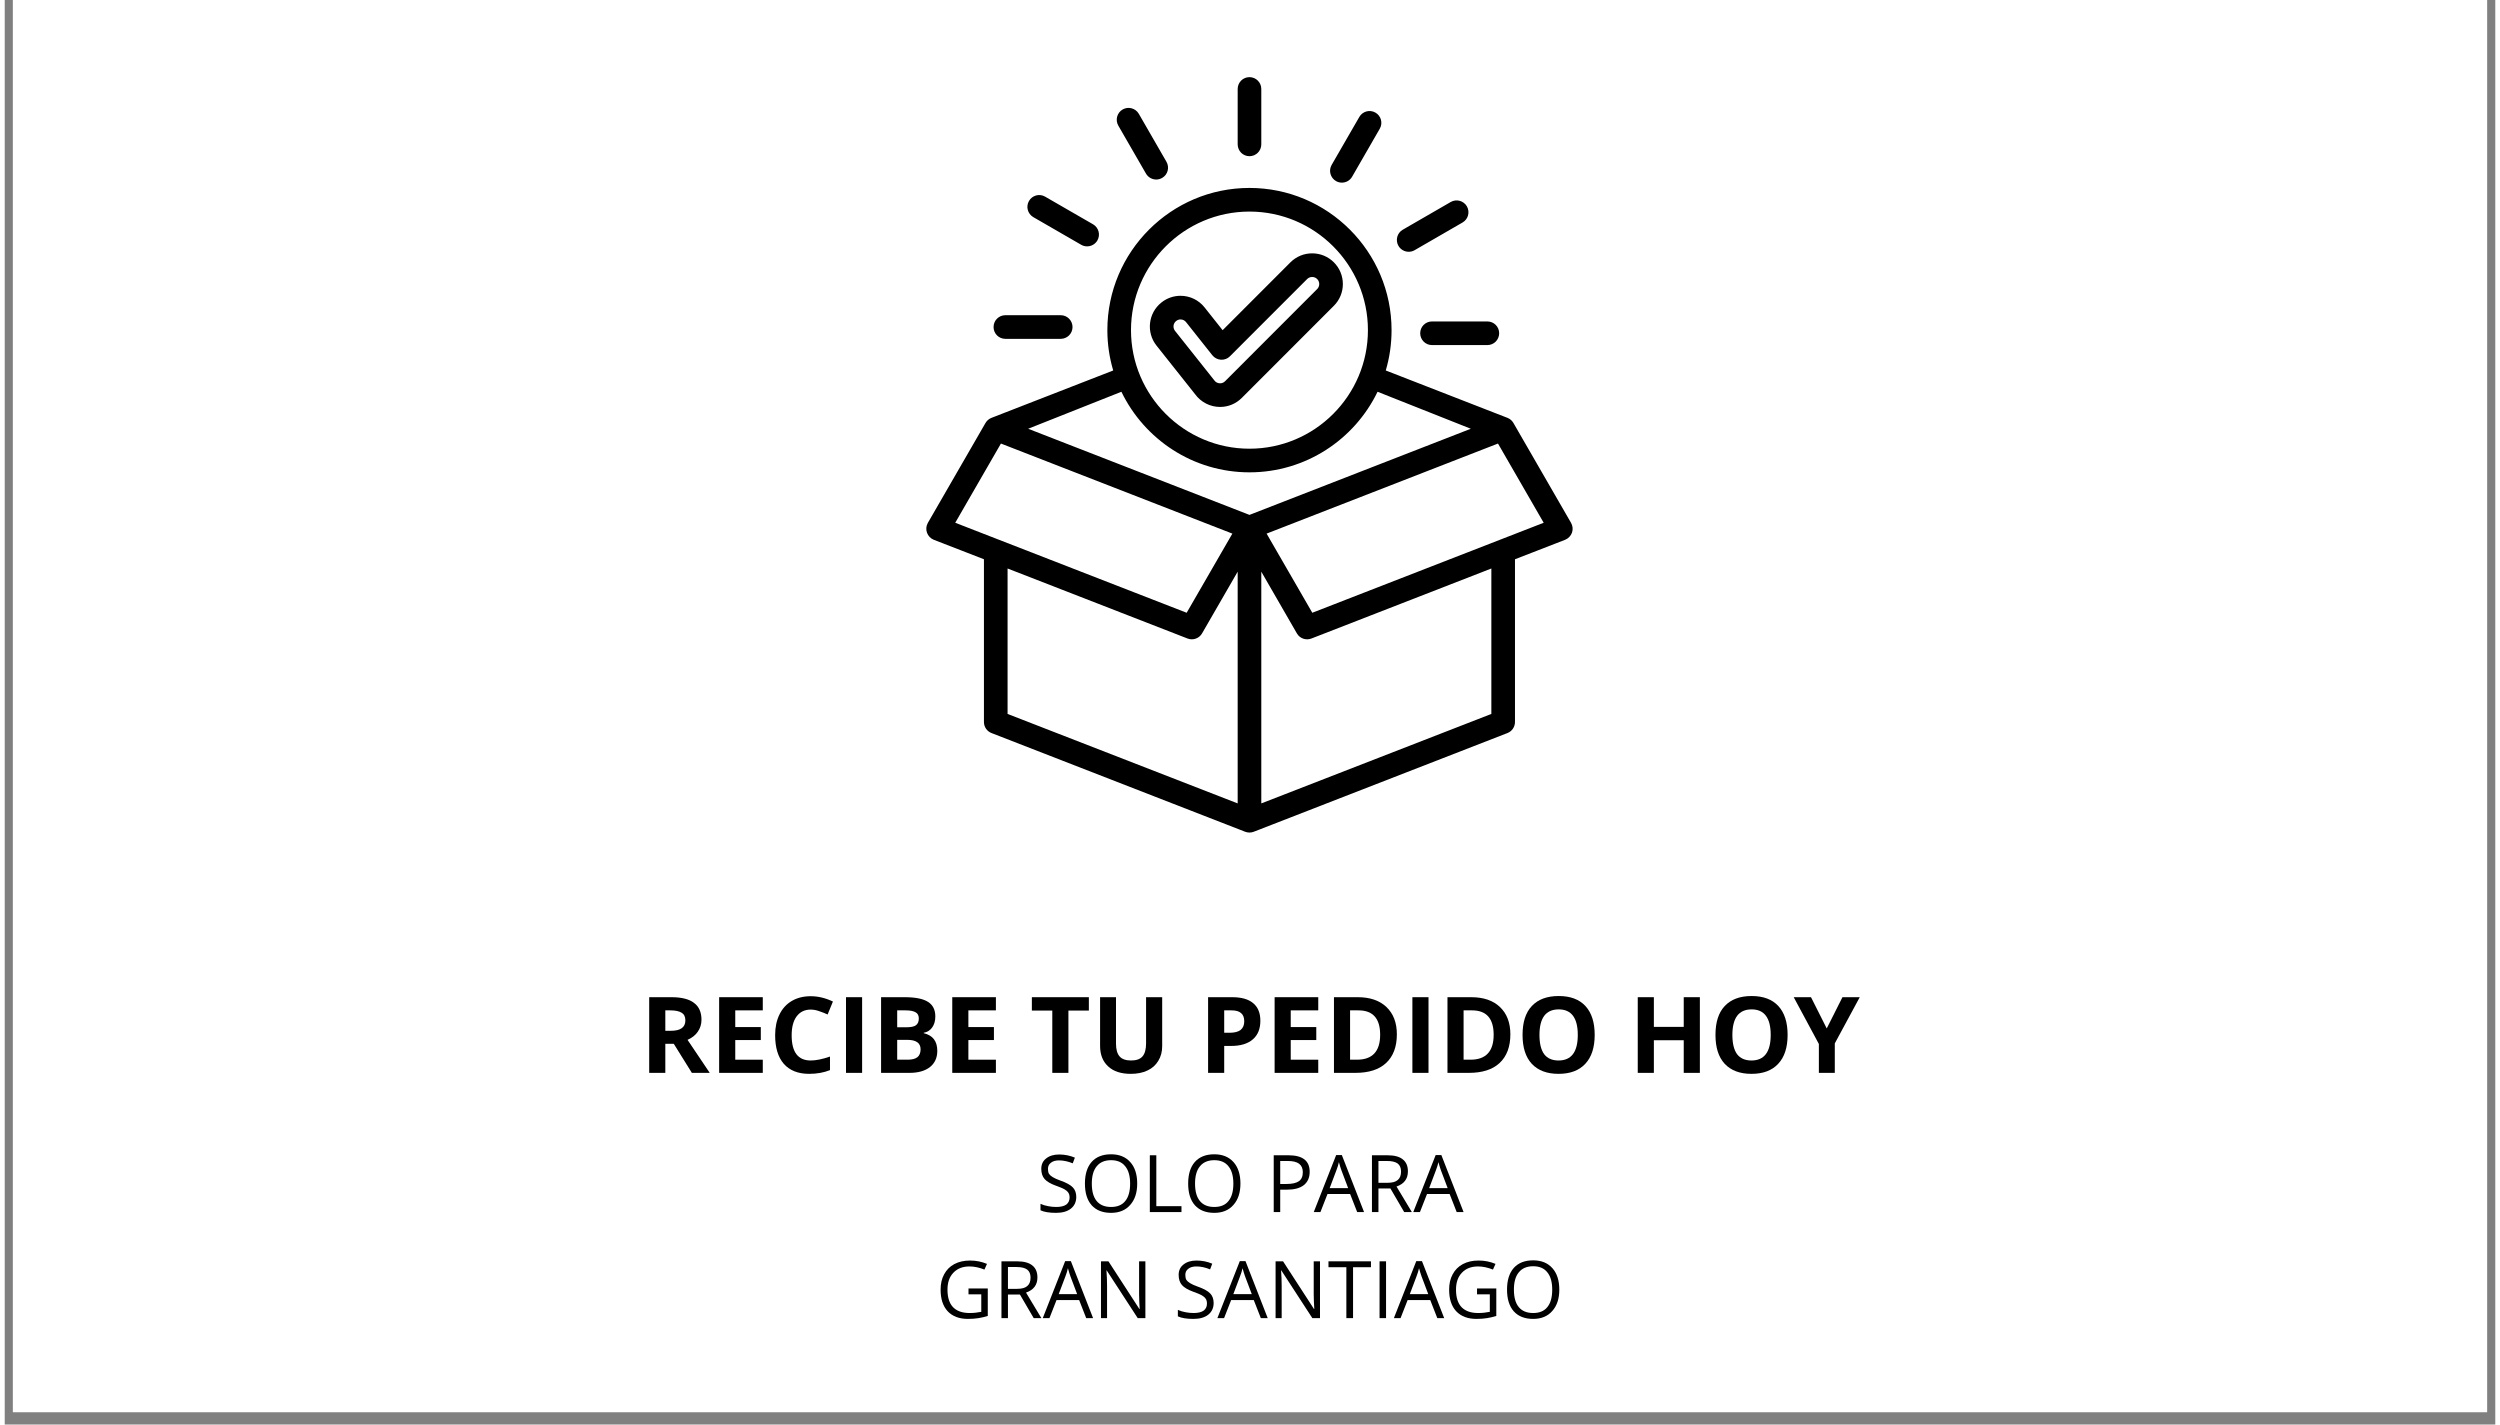 <svg version="1.0" preserveAspectRatio="xMidYMid meet" height="151" viewBox="0 0 198 113.25" zoomAndPan="magnify" width="265" xmlns:xlink="http://www.w3.org/1999/xlink" xmlns="http://www.w3.org/2000/svg"><rect x="0" y="0" width="198" height="113.25" fill="#808080" stroke="none"/><defs><g></g><clipPath id="0a11ad44bd"><path clip-rule="nonzero" d="M 0.652 0 L 197.348 0 L 197.348 112.266 L 0.652 112.266 Z M 0.652 0"></path></clipPath><clipPath id="5701ef8f37"><path clip-rule="nonzero" d="M 24.219 1.133 L 75.695 1.133 L 75.695 61.188 L 24.219 61.188 Z M 24.219 1.133"></path></clipPath><clipPath id="b9c7cdc210"><path clip-rule="nonzero" d="M 0.527 70 L 102.094 70 L 102.094 84 L 0.527 84 Z M 0.527 70"></path></clipPath><clipPath id="a49ea4a17b"><rect height="14" y="0" width="103" x="0"></rect></clipPath><clipPath id="1585a5996c"><path clip-rule="nonzero" d="M 24 84 L 76 84 L 76 102.051 L 24 102.051 Z M 24 84"></path></clipPath><clipPath id="06ea5bfeea"><rect height="19" y="0" width="52" x="0"></rect></clipPath><clipPath id="5b18fc746c"><rect height="103" y="0" width="103" x="0"></rect></clipPath></defs><g clip-path="url(#0a11ad44bd)"><path fill-rule="nonzero" fill-opacity="1" d="M 0.652 0 L 197.676 0 L 197.676 112.266 L 0.652 112.266 Z M 0.652 0" fill="#ffffff"></path><path fill-rule="nonzero" fill-opacity="1" d="M 0.652 0 L 197.676 0 L 197.676 112.266 L 0.652 112.266 Z M 0.652 0" fill="#ffffff"></path></g><g transform="matrix(1, 0, 0, 1, 49, 5)"><g clip-path="url(#5b18fc746c)"><g clip-path="url(#5701ef8f37)"><path fill-rule="nonzero" fill-opacity="1" d="M 75.523 36.566 L 70.941 28.625 C 70.836 28.438 70.668 28.297 70.469 28.219 L 60.793 24.453 C 61.094 23.438 61.254 22.359 61.254 21.246 C 61.254 15.012 56.188 9.941 49.957 9.941 C 43.727 9.941 38.66 15.012 38.66 21.246 C 38.66 22.359 38.824 23.438 39.125 24.453 L 29.449 28.219 C 29.25 28.297 29.082 28.438 28.973 28.625 L 24.391 36.566 C 24.254 36.805 24.227 37.09 24.32 37.348 C 24.41 37.605 24.609 37.812 24.863 37.914 L 28.848 39.461 L 28.848 52.398 C 28.848 52.789 29.086 53.137 29.449 53.277 L 49.617 61.125 C 49.727 61.168 49.844 61.188 49.957 61.188 C 50.074 61.188 50.188 61.168 50.297 61.125 L 70.469 53.277 C 70.828 53.137 71.066 52.789 71.066 52.398 L 71.066 39.461 L 75.051 37.914 C 75.305 37.812 75.504 37.605 75.598 37.348 C 75.688 37.09 75.66 36.805 75.523 36.566 Z M 49.957 11.82 C 55.152 11.82 59.375 16.051 59.375 21.246 C 59.375 26.441 55.152 30.672 49.957 30.672 C 44.766 30.672 40.539 26.441 40.539 21.246 C 40.539 16.051 44.766 11.82 49.957 11.82 Z M 49.957 32.551 C 54.434 32.551 58.312 29.934 60.141 26.145 L 67.555 29.086 L 49.957 35.934 L 32.363 29.086 L 39.777 26.145 C 41.605 29.934 45.48 32.551 49.957 32.551 Z M 26.566 36.559 L 30.199 30.262 L 48.598 37.422 L 44.965 43.715 Z M 30.727 40.195 L 45.035 45.762 C 45.465 45.93 45.957 45.758 46.188 45.355 L 49.02 40.449 L 49.02 58.871 L 30.727 51.758 Z M 69.188 51.758 L 50.898 58.871 L 50.898 40.449 L 53.727 45.355 C 53.957 45.758 54.449 45.93 54.883 45.762 L 69.188 40.195 Z M 54.953 43.715 L 51.32 37.422 L 69.715 30.262 L 73.348 36.559 Z M 47.621 27.352 C 48.27 27.352 48.883 27.098 49.344 26.637 L 56.668 19.309 C 57.621 18.355 57.621 16.809 56.668 15.855 C 56.207 15.395 55.594 15.141 54.941 15.141 C 54.289 15.141 53.676 15.395 53.215 15.855 L 47.824 21.25 L 46.387 19.438 C 45.922 18.852 45.223 18.516 44.477 18.516 C 43.926 18.516 43.391 18.703 42.961 19.047 C 41.906 19.883 41.73 21.422 42.566 22.473 L 45.633 26.336 C 46.094 26.973 46.832 27.352 47.621 27.352 Z M 44.129 20.52 C 44.254 20.418 44.387 20.395 44.477 20.395 C 44.648 20.395 44.809 20.473 44.914 20.605 L 47.008 23.246 C 47.176 23.453 47.422 23.582 47.691 23.598 C 47.957 23.613 48.219 23.516 48.406 23.324 L 54.543 17.184 C 54.648 17.078 54.793 17.02 54.941 17.02 C 55.094 17.02 55.234 17.078 55.34 17.184 C 55.559 17.402 55.559 17.762 55.34 17.98 L 48.016 25.309 C 47.879 25.445 47.727 25.473 47.621 25.473 C 47.434 25.473 47.262 25.387 47.156 25.23 C 47.145 25.215 47.133 25.199 47.121 25.184 L 44.039 21.305 C 43.848 21.062 43.887 20.711 44.129 20.52 Z M 49.02 6.477 L 49.02 2.074 C 49.02 1.555 49.438 1.133 49.957 1.133 C 50.477 1.133 50.898 1.555 50.898 2.074 L 50.898 6.477 C 50.898 6.996 50.477 7.418 49.957 7.418 C 49.438 7.418 49.02 6.996 49.02 6.477 Z M 39.531 4.988 C 39.273 4.539 39.426 3.965 39.875 3.703 C 40.324 3.445 40.898 3.598 41.16 4.047 L 43.359 7.863 C 43.617 8.312 43.465 8.887 43.016 9.145 C 42.867 9.23 42.707 9.273 42.547 9.273 C 42.223 9.273 41.906 9.105 41.73 8.801 Z M 32.43 10.977 C 32.688 10.527 33.262 10.371 33.711 10.633 L 37.523 12.832 C 37.973 13.094 38.125 13.668 37.867 14.117 C 37.691 14.418 37.375 14.586 37.051 14.586 C 36.891 14.586 36.73 14.547 36.582 14.461 L 32.773 12.262 C 32.324 12 32.168 11.426 32.43 10.977 Z M 29.613 21 C 29.613 20.48 30.031 20.059 30.551 20.059 L 34.953 20.059 C 35.469 20.059 35.891 20.48 35.891 21 C 35.891 21.52 35.469 21.938 34.953 21.938 L 30.551 21.938 C 30.031 21.938 29.613 21.52 29.613 21 Z M 56.492 8.109 L 58.691 4.297 C 58.949 3.848 59.523 3.691 59.973 3.953 C 60.422 4.211 60.578 4.785 60.316 5.234 L 58.117 9.051 C 57.945 9.352 57.629 9.52 57.305 9.52 C 57.145 9.52 56.98 9.48 56.836 9.395 C 56.387 9.133 56.23 8.559 56.492 8.109 Z M 61.801 14.547 C 61.543 14.098 61.695 13.52 62.145 13.262 L 65.957 11.059 C 66.406 10.801 66.98 10.953 67.242 11.402 C 67.5 11.855 67.348 12.43 66.898 12.688 L 63.086 14.891 C 62.938 14.977 62.777 15.016 62.617 15.016 C 62.293 15.016 61.977 14.848 61.801 14.547 Z M 64.469 20.555 L 68.871 20.555 C 69.391 20.555 69.809 20.973 69.809 21.492 C 69.809 22.012 69.391 22.434 68.871 22.434 L 64.469 22.434 C 63.949 22.434 63.531 22.012 63.531 21.492 C 63.531 20.973 63.949 20.555 64.469 20.555 Z M 64.469 20.555" fill="#000000"></path></g><g clip-path="url(#b9c7cdc210)"><g transform="matrix(1, 0, 0, 1, 0, 70)"><g clip-path="url(#a49ea4a17b)"><g fill-opacity="1" fill="#000000"><g transform="translate(1.487, 10.293)"><g><path d="M 2.031 -3.344 L 2.438 -3.344 C 2.844 -3.344 3.141 -3.41 3.328 -3.547 C 3.523 -3.68 3.625 -3.891 3.625 -4.172 C 3.625 -4.461 3.523 -4.664 3.328 -4.781 C 3.129 -4.906 2.828 -4.969 2.422 -4.969 L 2.031 -4.969 Z M 2.031 -2.312 L 2.031 0 L 0.75 0 L 0.75 -6.016 L 2.516 -6.016 C 3.328 -6.016 3.926 -5.863 4.312 -5.562 C 4.707 -5.27 4.906 -4.82 4.906 -4.219 C 4.906 -3.863 4.805 -3.547 4.609 -3.266 C 4.422 -2.992 4.148 -2.781 3.797 -2.625 C 4.703 -1.27 5.289 -0.395 5.562 0 L 4.141 0 L 2.703 -2.312 Z M 2.031 -2.312"></path></g></g></g><g fill-opacity="1" fill="#000000"><g transform="translate(7.047, 10.293)"><g><path d="M 4.219 0 L 0.75 0 L 0.75 -6.016 L 4.219 -6.016 L 4.219 -4.969 L 2.031 -4.969 L 2.031 -3.641 L 4.062 -3.641 L 4.062 -2.609 L 2.031 -2.609 L 2.031 -1.047 L 4.219 -1.047 Z M 4.219 0"></path></g></g></g><g fill-opacity="1" fill="#000000"><g transform="translate(11.765, 10.293)"><g><path d="M 3.312 -5.031 C 2.832 -5.031 2.457 -4.848 2.188 -4.484 C 1.926 -4.129 1.797 -3.629 1.797 -2.984 C 1.797 -1.648 2.301 -0.984 3.312 -0.984 C 3.727 -0.984 4.238 -1.086 4.844 -1.297 L 4.844 -0.219 C 4.352 -0.02 3.801 0.078 3.188 0.078 C 2.312 0.078 1.641 -0.188 1.172 -0.719 C 0.711 -1.25 0.484 -2.008 0.484 -3 C 0.484 -3.625 0.598 -4.172 0.828 -4.641 C 1.055 -5.109 1.383 -5.469 1.812 -5.719 C 2.238 -5.969 2.738 -6.094 3.312 -6.094 C 3.895 -6.094 4.484 -5.953 5.078 -5.672 L 4.656 -4.641 C 4.438 -4.742 4.211 -4.832 3.984 -4.906 C 3.754 -4.988 3.531 -5.031 3.312 -5.031 Z M 3.312 -5.031"></path></g></g></g><g fill-opacity="1" fill="#000000"><g transform="translate(17.132, 10.293)"><g><path d="M 0.75 0 L 0.75 -6.016 L 2.031 -6.016 L 2.031 0 Z M 0.75 0"></path></g></g></g><g fill-opacity="1" fill="#000000"><g transform="translate(19.921, 10.293)"><g><path d="M 0.75 -6.016 L 2.625 -6.016 C 3.477 -6.016 4.098 -5.891 4.484 -5.641 C 4.867 -5.398 5.062 -5.016 5.062 -4.484 C 5.062 -4.129 4.977 -3.836 4.812 -3.609 C 4.645 -3.379 4.422 -3.238 4.141 -3.188 L 4.141 -3.156 C 4.516 -3.062 4.785 -2.898 4.953 -2.672 C 5.129 -2.441 5.219 -2.133 5.219 -1.75 C 5.219 -1.195 5.02 -0.766 4.625 -0.453 C 4.227 -0.148 3.688 0 3 0 L 0.75 0 Z M 2.031 -3.625 L 2.766 -3.625 C 3.117 -3.625 3.367 -3.676 3.516 -3.781 C 3.672 -3.895 3.75 -4.078 3.75 -4.328 C 3.75 -4.555 3.664 -4.719 3.5 -4.812 C 3.332 -4.914 3.066 -4.969 2.703 -4.969 L 2.031 -4.969 Z M 2.031 -2.625 L 2.031 -1.047 L 2.859 -1.047 C 3.211 -1.047 3.473 -1.113 3.641 -1.25 C 3.805 -1.383 3.891 -1.594 3.891 -1.875 C 3.891 -2.375 3.535 -2.625 2.828 -2.625 Z M 2.031 -2.625"></path></g></g></g><g fill-opacity="1" fill="#000000"><g transform="translate(25.58, 10.293)"><g><path d="M 4.219 0 L 0.75 0 L 0.75 -6.016 L 4.219 -6.016 L 4.219 -4.969 L 2.031 -4.969 L 2.031 -3.641 L 4.062 -3.641 L 4.062 -2.609 L 2.031 -2.609 L 2.031 -1.047 L 4.219 -1.047 Z M 4.219 0"></path></g></g></g><g fill-opacity="1" fill="#000000"><g transform="translate(30.297, 10.293)"><g></g></g></g><g fill-opacity="1" fill="#000000"><g transform="translate(32.486, 10.293)"><g><path d="M 3.078 0 L 1.797 0 L 1.797 -4.953 L 0.172 -4.953 L 0.172 -6.016 L 4.703 -6.016 L 4.703 -4.953 L 3.078 -4.953 Z M 3.078 0"></path></g></g></g><g fill-opacity="1" fill="#000000"><g transform="translate(37.363, 10.293)"><g><path d="M 5.656 -6.016 L 5.656 -2.125 C 5.656 -1.676 5.551 -1.285 5.344 -0.953 C 5.145 -0.617 4.859 -0.363 4.484 -0.188 C 4.109 -0.008 3.664 0.078 3.156 0.078 C 2.383 0.078 1.785 -0.117 1.359 -0.516 C 0.93 -0.91 0.719 -1.453 0.719 -2.141 L 0.719 -6.016 L 1.984 -6.016 L 1.984 -2.328 C 1.984 -1.867 2.078 -1.531 2.266 -1.312 C 2.453 -1.094 2.758 -0.984 3.188 -0.984 C 3.602 -0.984 3.906 -1.094 4.094 -1.312 C 4.281 -1.531 4.375 -1.875 4.375 -2.344 L 4.375 -6.016 Z M 5.656 -6.016"></path></g></g></g><g fill-opacity="1" fill="#000000"><g transform="translate(43.73, 10.293)"><g></g></g></g><g fill-opacity="1" fill="#000000"><g transform="translate(45.918, 10.293)"><g><path d="M 2.031 -3.188 L 2.453 -3.188 C 2.836 -3.188 3.129 -3.258 3.328 -3.406 C 3.523 -3.562 3.625 -3.789 3.625 -4.094 C 3.625 -4.395 3.539 -4.613 3.375 -4.75 C 3.219 -4.895 2.961 -4.969 2.609 -4.969 L 2.031 -4.969 Z M 4.906 -4.141 C 4.906 -3.492 4.703 -3 4.297 -2.656 C 3.898 -2.312 3.328 -2.141 2.578 -2.141 L 2.031 -2.141 L 2.031 0 L 0.75 0 L 0.75 -6.016 L 2.672 -6.016 C 3.398 -6.016 3.953 -5.859 4.328 -5.547 C 4.711 -5.234 4.906 -4.766 4.906 -4.141 Z M 4.906 -4.141"></path></g></g></g><g fill-opacity="1" fill="#000000"><g transform="translate(51.207, 10.293)"><g><path d="M 4.219 0 L 0.75 0 L 0.75 -6.016 L 4.219 -6.016 L 4.219 -4.969 L 2.031 -4.969 L 2.031 -3.641 L 4.062 -3.641 L 4.062 -2.609 L 2.031 -2.609 L 2.031 -1.047 L 4.219 -1.047 Z M 4.219 0"></path></g></g></g><g fill-opacity="1" fill="#000000"><g transform="translate(55.925, 10.293)"><g><path d="M 5.75 -3.062 C 5.75 -2.07 5.461 -1.312 4.891 -0.781 C 4.328 -0.258 3.516 0 2.453 0 L 0.75 0 L 0.75 -6.016 L 2.641 -6.016 C 3.617 -6.016 4.379 -5.754 4.922 -5.234 C 5.473 -4.711 5.75 -3.988 5.75 -3.062 Z M 4.422 -3.031 C 4.422 -4.32 3.848 -4.969 2.703 -4.969 L 2.031 -4.969 L 2.031 -1.047 L 2.578 -1.047 C 3.805 -1.047 4.422 -1.707 4.422 -3.031 Z M 4.422 -3.031"></path></g></g></g><g fill-opacity="1" fill="#000000"><g transform="translate(62.16, 10.293)"><g><path d="M 0.75 0 L 0.75 -6.016 L 2.031 -6.016 L 2.031 0 Z M 0.75 0"></path></g></g></g><g fill-opacity="1" fill="#000000"><g transform="translate(64.949, 10.293)"><g><path d="M 5.75 -3.062 C 5.75 -2.07 5.461 -1.312 4.891 -0.781 C 4.328 -0.258 3.516 0 2.453 0 L 0.75 0 L 0.75 -6.016 L 2.641 -6.016 C 3.617 -6.016 4.379 -5.754 4.922 -5.234 C 5.473 -4.711 5.75 -3.988 5.75 -3.062 Z M 4.422 -3.031 C 4.422 -4.32 3.848 -4.969 2.703 -4.969 L 2.031 -4.969 L 2.031 -1.047 L 2.578 -1.047 C 3.805 -1.047 4.422 -1.707 4.422 -3.031 Z M 4.422 -3.031"></path></g></g></g><g fill-opacity="1" fill="#000000"><g transform="translate(71.184, 10.293)"><g><path d="M 6.219 -3.016 C 6.219 -2.016 5.969 -1.25 5.469 -0.719 C 4.977 -0.188 4.27 0.078 3.344 0.078 C 2.426 0.078 1.719 -0.188 1.219 -0.719 C 0.727 -1.25 0.484 -2.016 0.484 -3.016 C 0.484 -4.023 0.727 -4.789 1.219 -5.312 C 1.719 -5.844 2.43 -6.109 3.359 -6.109 C 4.285 -6.109 4.992 -5.844 5.484 -5.312 C 5.973 -4.781 6.219 -4.016 6.219 -3.016 Z M 1.828 -3.016 C 1.828 -2.336 1.953 -1.828 2.203 -1.484 C 2.461 -1.148 2.844 -0.984 3.344 -0.984 C 4.363 -0.984 4.875 -1.66 4.875 -3.016 C 4.875 -4.367 4.367 -5.047 3.359 -5.047 C 2.848 -5.047 2.461 -4.875 2.203 -4.531 C 1.953 -4.188 1.828 -3.68 1.828 -3.016 Z M 1.828 -3.016"></path></g></g></g><g fill-opacity="1" fill="#000000"><g transform="translate(77.888, 10.293)"><g></g></g></g><g fill-opacity="1" fill="#000000"><g transform="translate(80.076, 10.293)"><g><path d="M 5.688 0 L 4.406 0 L 4.406 -2.594 L 2.031 -2.594 L 2.031 0 L 0.75 0 L 0.75 -6.016 L 2.031 -6.016 L 2.031 -3.656 L 4.406 -3.656 L 4.406 -6.016 L 5.688 -6.016 Z M 5.688 0"></path></g></g></g><g fill-opacity="1" fill="#000000"><g transform="translate(86.521, 10.293)"><g><path d="M 6.219 -3.016 C 6.219 -2.016 5.969 -1.25 5.469 -0.719 C 4.977 -0.188 4.27 0.078 3.344 0.078 C 2.426 0.078 1.719 -0.188 1.219 -0.719 C 0.727 -1.25 0.484 -2.016 0.484 -3.016 C 0.484 -4.023 0.727 -4.789 1.219 -5.312 C 1.719 -5.844 2.43 -6.109 3.359 -6.109 C 4.285 -6.109 4.992 -5.844 5.484 -5.312 C 5.973 -4.781 6.219 -4.016 6.219 -3.016 Z M 1.828 -3.016 C 1.828 -2.336 1.953 -1.828 2.203 -1.484 C 2.461 -1.148 2.844 -0.984 3.344 -0.984 C 4.363 -0.984 4.875 -1.66 4.875 -3.016 C 4.875 -4.367 4.367 -5.047 3.359 -5.047 C 2.848 -5.047 2.461 -4.875 2.203 -4.531 C 1.953 -4.188 1.828 -3.68 1.828 -3.016 Z M 1.828 -3.016"></path></g></g></g><g fill-opacity="1" fill="#000000"><g transform="translate(93.225, 10.293)"><g><path d="M 2.625 -3.531 L 3.875 -6.016 L 5.25 -6.016 L 3.266 -2.344 L 3.266 0 L 2 0 L 2 -2.297 L 0 -6.016 L 1.375 -6.016 Z M 2.625 -3.531"></path></g></g></g></g></g></g><g clip-path="url(#1585a5996c)"><g transform="matrix(1, 0, 0, 1, 24, 84)"><g clip-path="url(#06ea5bfeea)"><g fill-opacity="1" fill="#000000"><g transform="translate(9.016, 7.36)"><g><path d="M 3.172 -1.203 C 3.172 -0.805 3.023 -0.492 2.734 -0.266 C 2.453 -0.047 2.062 0.062 1.562 0.062 C 1.031 0.062 0.617 -0.004 0.328 -0.141 L 0.328 -0.656 C 0.516 -0.57 0.719 -0.508 0.938 -0.469 C 1.156 -0.426 1.367 -0.406 1.578 -0.406 C 1.93 -0.406 2.195 -0.469 2.375 -0.594 C 2.551 -0.727 2.641 -0.914 2.641 -1.156 C 2.641 -1.312 2.609 -1.438 2.547 -1.531 C 2.484 -1.633 2.379 -1.727 2.234 -1.812 C 2.086 -1.895 1.863 -1.988 1.562 -2.094 C 1.133 -2.25 0.832 -2.426 0.656 -2.625 C 0.477 -2.832 0.391 -3.102 0.391 -3.438 C 0.391 -3.789 0.52 -4.066 0.781 -4.266 C 1.039 -4.473 1.383 -4.578 1.812 -4.578 C 2.258 -4.578 2.676 -4.492 3.062 -4.328 L 2.891 -3.875 C 2.516 -4.031 2.148 -4.109 1.797 -4.109 C 1.523 -4.109 1.312 -4.047 1.156 -3.922 C 1 -3.805 0.922 -3.645 0.922 -3.438 C 0.922 -3.281 0.945 -3.148 1 -3.047 C 1.062 -2.953 1.16 -2.863 1.297 -2.781 C 1.43 -2.695 1.641 -2.602 1.922 -2.5 C 2.398 -2.332 2.727 -2.148 2.906 -1.953 C 3.082 -1.766 3.172 -1.516 3.172 -1.203 Z M 3.172 -1.203"></path></g></g><g transform="translate(12.486, 7.36)"><g><path d="M 4.547 -2.266 C 4.547 -1.547 4.359 -0.977 3.984 -0.562 C 3.617 -0.145 3.113 0.062 2.469 0.062 C 1.801 0.062 1.285 -0.141 0.922 -0.547 C 0.566 -0.953 0.391 -1.523 0.391 -2.266 C 0.391 -3.004 0.566 -3.578 0.922 -3.984 C 1.285 -4.391 1.801 -4.594 2.469 -4.594 C 3.125 -4.594 3.633 -4.383 4 -3.969 C 4.363 -3.562 4.547 -2.992 4.547 -2.266 Z M 0.938 -2.266 C 0.938 -1.648 1.066 -1.188 1.328 -0.875 C 1.586 -0.562 1.969 -0.406 2.469 -0.406 C 2.969 -0.406 3.344 -0.562 3.594 -0.875 C 3.852 -1.188 3.984 -1.648 3.984 -2.266 C 3.984 -2.867 3.852 -3.328 3.594 -3.641 C 3.344 -3.961 2.969 -4.125 2.469 -4.125 C 1.969 -4.125 1.586 -3.961 1.328 -3.641 C 1.066 -3.328 0.938 -2.867 0.938 -2.266 Z M 0.938 -2.266"></path></g></g><g transform="translate(17.411, 7.36)"><g><path d="M 0.625 0 L 0.625 -4.516 L 1.141 -4.516 L 1.141 -0.469 L 3.141 -0.469 L 3.141 0 Z M 0.625 0"></path></g></g><g transform="translate(20.693, 7.36)"><g><path d="M 4.547 -2.266 C 4.547 -1.547 4.359 -0.977 3.984 -0.562 C 3.617 -0.145 3.113 0.062 2.469 0.062 C 1.801 0.062 1.285 -0.141 0.922 -0.547 C 0.566 -0.953 0.391 -1.523 0.391 -2.266 C 0.391 -3.004 0.566 -3.578 0.922 -3.984 C 1.285 -4.391 1.801 -4.594 2.469 -4.594 C 3.125 -4.594 3.633 -4.383 4 -3.969 C 4.363 -3.562 4.547 -2.992 4.547 -2.266 Z M 0.938 -2.266 C 0.938 -1.648 1.066 -1.188 1.328 -0.875 C 1.586 -0.562 1.969 -0.406 2.469 -0.406 C 2.969 -0.406 3.344 -0.562 3.594 -0.875 C 3.852 -1.188 3.984 -1.648 3.984 -2.266 C 3.984 -2.867 3.852 -3.328 3.594 -3.641 C 3.344 -3.961 2.969 -4.125 2.469 -4.125 C 1.969 -4.125 1.586 -3.961 1.328 -3.641 C 1.066 -3.328 0.938 -2.867 0.938 -2.266 Z M 0.938 -2.266"></path></g></g><g transform="translate(25.618, 7.36)"><g></g></g><g transform="translate(27.261, 7.36)"><g><path d="M 3.484 -3.203 C 3.484 -2.742 3.328 -2.391 3.016 -2.141 C 2.703 -1.898 2.254 -1.781 1.672 -1.781 L 1.141 -1.781 L 1.141 0 L 0.625 0 L 0.625 -4.516 L 1.797 -4.516 C 2.922 -4.516 3.484 -4.078 3.484 -3.203 Z M 1.141 -2.234 L 1.625 -2.234 C 2.082 -2.234 2.414 -2.305 2.625 -2.453 C 2.832 -2.598 2.938 -2.836 2.938 -3.172 C 2.938 -3.473 2.836 -3.695 2.641 -3.844 C 2.453 -3.988 2.148 -4.062 1.734 -4.062 L 1.141 -4.062 Z M 1.141 -2.234"></path></g></g><g transform="translate(31.068, 7.36)"><g><path d="M 3.453 0 L 2.891 -1.438 L 1.094 -1.438 L 0.531 0 L 0 0 L 1.781 -4.531 L 2.234 -4.531 L 4 0 Z M 2.734 -1.906 L 2.203 -3.312 C 2.141 -3.488 2.07 -3.707 2 -3.969 C 1.957 -3.77 1.891 -3.551 1.797 -3.312 L 1.266 -1.906 Z M 2.734 -1.906"></path></g></g><g transform="translate(35.07, 7.36)"><g><path d="M 1.141 -1.875 L 1.141 0 L 0.625 0 L 0.625 -4.516 L 1.859 -4.516 C 2.41 -4.516 2.816 -4.406 3.078 -4.188 C 3.348 -3.977 3.484 -3.66 3.484 -3.234 C 3.484 -2.641 3.18 -2.238 2.578 -2.031 L 3.797 0 L 3.188 0 L 2.094 -1.875 Z M 1.141 -2.328 L 1.859 -2.328 C 2.234 -2.328 2.504 -2.398 2.672 -2.547 C 2.848 -2.691 2.938 -2.914 2.938 -3.219 C 2.938 -3.508 2.848 -3.723 2.672 -3.859 C 2.492 -3.992 2.211 -4.062 1.828 -4.062 L 1.141 -4.062 Z M 1.141 -2.328"></path></g></g><g transform="translate(38.979, 7.36)"><g><path d="M 3.453 0 L 2.891 -1.438 L 1.094 -1.438 L 0.531 0 L 0 0 L 1.781 -4.531 L 2.234 -4.531 L 4 0 Z M 2.734 -1.906 L 2.203 -3.312 C 2.141 -3.488 2.07 -3.707 2 -3.969 C 1.957 -3.77 1.891 -3.551 1.797 -3.312 L 1.266 -1.906 Z M 2.734 -1.906"></path></g></g></g><g fill-opacity="1" fill="#000000"><g transform="translate(1.012, 15.791)"><g><path d="M 2.609 -2.359 L 4.141 -2.359 L 4.141 -0.172 C 3.898 -0.098 3.656 -0.039 3.406 0 C 3.164 0.039 2.883 0.062 2.562 0.062 C 1.875 0.062 1.336 -0.141 0.953 -0.547 C 0.578 -0.953 0.391 -1.523 0.391 -2.266 C 0.391 -2.734 0.484 -3.141 0.672 -3.484 C 0.859 -3.836 1.129 -4.109 1.484 -4.297 C 1.836 -4.484 2.254 -4.578 2.734 -4.578 C 3.211 -4.578 3.66 -4.488 4.078 -4.312 L 3.875 -3.859 C 3.469 -4.023 3.07 -4.109 2.688 -4.109 C 2.145 -4.109 1.719 -3.941 1.406 -3.609 C 1.094 -3.285 0.938 -2.836 0.938 -2.266 C 0.938 -1.648 1.082 -1.188 1.375 -0.875 C 1.676 -0.562 2.117 -0.406 2.703 -0.406 C 3.016 -0.406 3.32 -0.438 3.625 -0.5 L 3.625 -1.891 L 2.609 -1.891 Z M 2.609 -2.359"></path></g></g><g transform="translate(5.616, 15.791)"><g><path d="M 1.141 -1.875 L 1.141 0 L 0.625 0 L 0.625 -4.516 L 1.859 -4.516 C 2.41 -4.516 2.816 -4.406 3.078 -4.188 C 3.348 -3.977 3.484 -3.66 3.484 -3.234 C 3.484 -2.641 3.18 -2.238 2.578 -2.031 L 3.797 0 L 3.188 0 L 2.094 -1.875 Z M 1.141 -2.328 L 1.859 -2.328 C 2.234 -2.328 2.504 -2.398 2.672 -2.547 C 2.848 -2.691 2.938 -2.914 2.938 -3.219 C 2.938 -3.508 2.848 -3.723 2.672 -3.859 C 2.492 -3.992 2.211 -4.062 1.828 -4.062 L 1.141 -4.062 Z M 1.141 -2.328"></path></g></g><g transform="translate(9.525, 15.791)"><g><path d="M 3.453 0 L 2.891 -1.438 L 1.094 -1.438 L 0.531 0 L 0 0 L 1.781 -4.531 L 2.234 -4.531 L 4 0 Z M 2.734 -1.906 L 2.203 -3.312 C 2.141 -3.488 2.07 -3.707 2 -3.969 C 1.957 -3.77 1.891 -3.551 1.797 -3.312 L 1.266 -1.906 Z M 2.734 -1.906"></path></g></g><g transform="translate(13.527, 15.791)"><g><path d="M 4.156 0 L 3.547 0 L 1.078 -3.797 L 1.062 -3.797 C 1.094 -3.348 1.109 -2.938 1.109 -2.562 L 1.109 0 L 0.625 0 L 0.625 -4.516 L 1.219 -4.516 L 3.672 -0.734 L 3.703 -0.734 C 3.703 -0.797 3.691 -0.977 3.672 -1.281 C 3.66 -1.582 3.656 -1.797 3.656 -1.922 L 3.656 -4.516 L 4.156 -4.516 Z M 4.156 0"></path></g></g><g transform="translate(18.294, 15.791)"><g></g></g><g transform="translate(19.937, 15.791)"><g><path d="M 3.172 -1.203 C 3.172 -0.805 3.023 -0.492 2.734 -0.266 C 2.453 -0.047 2.062 0.062 1.562 0.062 C 1.031 0.062 0.617 -0.004 0.328 -0.141 L 0.328 -0.656 C 0.516 -0.57 0.719 -0.508 0.938 -0.469 C 1.156 -0.426 1.367 -0.406 1.578 -0.406 C 1.93 -0.406 2.195 -0.469 2.375 -0.594 C 2.551 -0.727 2.641 -0.914 2.641 -1.156 C 2.641 -1.312 2.609 -1.438 2.547 -1.531 C 2.484 -1.633 2.379 -1.727 2.234 -1.812 C 2.086 -1.895 1.863 -1.988 1.562 -2.094 C 1.133 -2.25 0.832 -2.426 0.656 -2.625 C 0.477 -2.832 0.391 -3.102 0.391 -3.438 C 0.391 -3.789 0.52 -4.066 0.781 -4.266 C 1.039 -4.473 1.383 -4.578 1.812 -4.578 C 2.258 -4.578 2.676 -4.492 3.062 -4.328 L 2.891 -3.875 C 2.516 -4.031 2.148 -4.109 1.797 -4.109 C 1.523 -4.109 1.312 -4.047 1.156 -3.922 C 1 -3.805 0.922 -3.645 0.922 -3.438 C 0.922 -3.281 0.945 -3.148 1 -3.047 C 1.062 -2.953 1.16 -2.863 1.297 -2.781 C 1.43 -2.695 1.641 -2.602 1.922 -2.5 C 2.398 -2.332 2.727 -2.148 2.906 -1.953 C 3.082 -1.766 3.172 -1.516 3.172 -1.203 Z M 3.172 -1.203"></path></g></g><g transform="translate(23.408, 15.791)"><g><path d="M 3.453 0 L 2.891 -1.438 L 1.094 -1.438 L 0.531 0 L 0 0 L 1.781 -4.531 L 2.234 -4.531 L 4 0 Z M 2.734 -1.906 L 2.203 -3.312 C 2.141 -3.488 2.07 -3.707 2 -3.969 C 1.957 -3.77 1.891 -3.551 1.797 -3.312 L 1.266 -1.906 Z M 2.734 -1.906"></path></g></g><g transform="translate(27.409, 15.791)"><g><path d="M 4.156 0 L 3.547 0 L 1.078 -3.797 L 1.062 -3.797 C 1.094 -3.348 1.109 -2.938 1.109 -2.562 L 1.109 0 L 0.625 0 L 0.625 -4.516 L 1.219 -4.516 L 3.672 -0.734 L 3.703 -0.734 C 3.703 -0.797 3.691 -0.977 3.672 -1.281 C 3.66 -1.582 3.656 -1.797 3.656 -1.922 L 3.656 -4.516 L 4.156 -4.516 Z M 4.156 0"></path></g></g><g transform="translate(32.177, 15.791)"><g><path d="M 2.016 0 L 1.484 0 L 1.484 -4.047 L 0.062 -4.047 L 0.062 -4.516 L 3.438 -4.516 L 3.438 -4.047 L 2.016 -4.047 Z M 2.016 0"></path></g></g><g transform="translate(35.675, 15.791)"><g><path d="M 0.625 0 L 0.625 -4.516 L 1.141 -4.516 L 1.141 0 Z M 0.625 0"></path></g></g><g transform="translate(37.438, 15.791)"><g><path d="M 3.453 0 L 2.891 -1.438 L 1.094 -1.438 L 0.531 0 L 0 0 L 1.781 -4.531 L 2.234 -4.531 L 4 0 Z M 2.734 -1.906 L 2.203 -3.312 C 2.141 -3.488 2.07 -3.707 2 -3.969 C 1.957 -3.77 1.891 -3.551 1.797 -3.312 L 1.266 -1.906 Z M 2.734 -1.906"></path></g></g><g transform="translate(41.44, 15.791)"><g><path d="M 2.609 -2.359 L 4.141 -2.359 L 4.141 -0.172 C 3.898 -0.098 3.656 -0.039 3.406 0 C 3.164 0.039 2.883 0.062 2.562 0.062 C 1.875 0.062 1.336 -0.141 0.953 -0.547 C 0.578 -0.953 0.391 -1.523 0.391 -2.266 C 0.391 -2.734 0.484 -3.141 0.672 -3.484 C 0.859 -3.836 1.129 -4.109 1.484 -4.297 C 1.836 -4.484 2.254 -4.578 2.734 -4.578 C 3.211 -4.578 3.66 -4.488 4.078 -4.312 L 3.875 -3.859 C 3.469 -4.023 3.07 -4.109 2.688 -4.109 C 2.145 -4.109 1.719 -3.941 1.406 -3.609 C 1.094 -3.285 0.938 -2.836 0.938 -2.266 C 0.938 -1.648 1.082 -1.188 1.375 -0.875 C 1.676 -0.562 2.117 -0.406 2.703 -0.406 C 3.016 -0.406 3.32 -0.438 3.625 -0.5 L 3.625 -1.891 L 2.609 -1.891 Z M 2.609 -2.359"></path></g></g><g transform="translate(46.043, 15.791)"><g><path d="M 4.547 -2.266 C 4.547 -1.547 4.359 -0.977 3.984 -0.562 C 3.617 -0.145 3.113 0.062 2.469 0.062 C 1.801 0.062 1.285 -0.141 0.922 -0.547 C 0.566 -0.953 0.391 -1.523 0.391 -2.266 C 0.391 -3.004 0.566 -3.578 0.922 -3.984 C 1.285 -4.391 1.801 -4.594 2.469 -4.594 C 3.125 -4.594 3.633 -4.383 4 -3.969 C 4.363 -3.562 4.547 -2.992 4.547 -2.266 Z M 0.938 -2.266 C 0.938 -1.648 1.066 -1.188 1.328 -0.875 C 1.586 -0.562 1.969 -0.406 2.469 -0.406 C 2.969 -0.406 3.344 -0.562 3.594 -0.875 C 3.852 -1.188 3.984 -1.648 3.984 -2.266 C 3.984 -2.867 3.852 -3.328 3.594 -3.641 C 3.344 -3.961 2.969 -4.125 2.469 -4.125 C 1.969 -4.125 1.586 -3.961 1.328 -3.641 C 1.066 -3.328 0.938 -2.867 0.938 -2.266 Z M 0.938 -2.266"></path></g></g></g></g></g></g></g></g></svg>